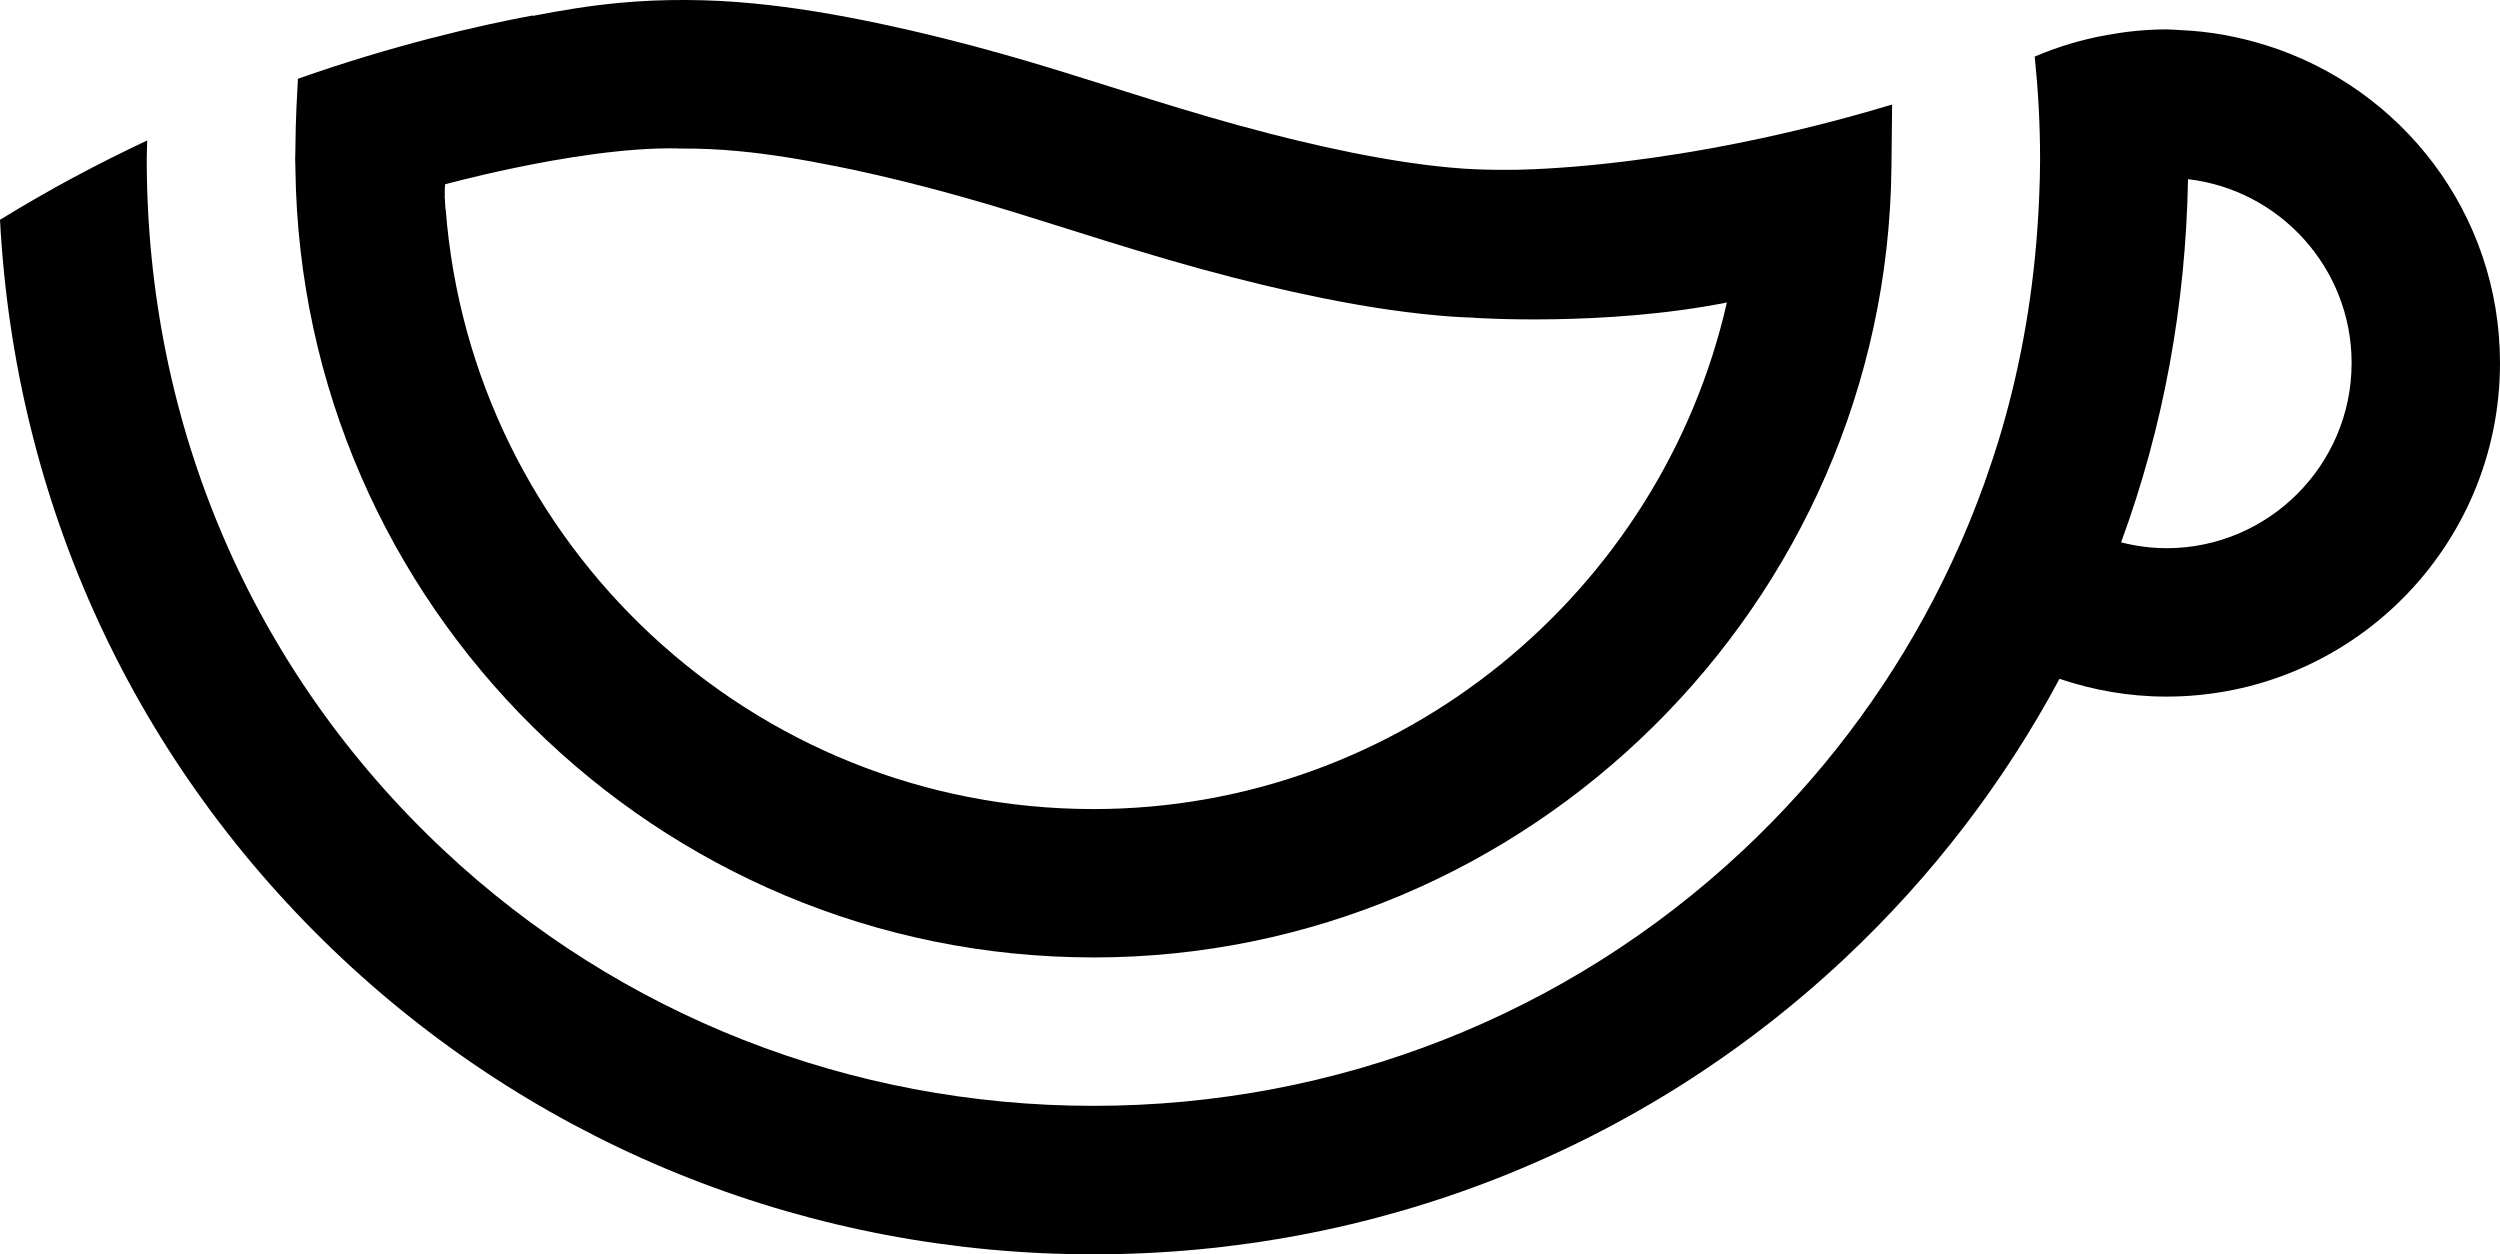 <?xml version="1.0" encoding="UTF-8"?> <svg xmlns="http://www.w3.org/2000/svg" id="_Слой_1" data-name="Слой 1" viewBox="0 0 835.81 419.35"><path d="M365.55,320.1c145.52,0,265.2-118.38,266.8-263.9l.03-2.75,.2-18.5c-35.83,10.78-66.7,16.27-89.38,19.03-17.21,2.1-29.69,2.65-36.02,2.78-.38,0-.73,.01-1.06,.02-1.22,.02-2.45,0-3.68,0-4.54,0-9.09-.12-13.63-.44-5.58-.41-11.33-1.04-17.45-1.93-6.04-.87-12.45-2-19.44-3.4-11.9-2.4-24.27-5.37-37.82-9.1-12.85-3.54-25.92-7.57-38.14-11.42l-4.54-1.43c-11.48-3.61-23.36-7.36-35.33-10.74-14.16-4.01-28.04-7.47-41.24-10.27-16.1-3.42-29.7-5.61-42.77-6.88-15.4-1.5-30.66-1.56-45.26-.19-9.77,.92-19.33,2.51-28.6,4.32l-.11-.13c-18.68,3.48-46.36,9.87-78.51,21.16-.2,3.36-.36,6.52-.48,9.4-.11,2.6-.19,4.96-.25,7.07l-.12,7.36c-.05,1.45-.07,2.26-.07,3.07,0,1.13,.07,2.25,.09,3.38,1.83,145.59,120.76,263.48,266.78,263.48ZM148.71,65.65c-.03-1.26-.03-2.62,.07-4.03,0,0,9.59-2.63,22.99-5.43,16.05-3.35,37.59-6.95,54.97-6.57l-.17,.04c6.79-.06,13.7,.21,20.7,.9,9.77,.95,20.15,2.58,32.08,4.99,1.73,.35,3.38,.66,5.18,1.05,12.13,2.58,24.93,5.77,38.06,9.48,11.26,3.18,22.77,6.81,33.91,10.32l4.58,1.44c12.65,3.98,26.24,8.18,39.86,11.93,14.68,4.03,28.15,7.27,41.2,9.9,15.96,3.21,30.04,5.22,43.06,6.17,2.52,.19,5.05,.27,7.57,.37l-.15,.03s43.71,3.01,84.72-5.11c-21.98,96.69-108.94,169.36-211.79,169.36-114.16,0-207.97-88.53-216.54-200.53l-.06,.02s-.14-1.43-.21-3.36c-.02-.32-.06-.62-.08-.94,.02,0,.03-.01,.05-.02Z"></path><path d="M757.66,15.16c-9.08-2.84-18.61-4.67-28.53-5.09-1.62-.07-3.21-.24-4.85-.24-6.82,0-13.47,.71-19.95,1.88-8.2,1.48-16.09,3.83-23.56,6.99l-.53,.24c.01,.12,.03,.24,.05,.36,.56,5.44,.99,10.92,1.28,16.43,0,.08,.01,.17,.02,.25,.3,5.72,.46,11.47,.46,17.26,0,4.34-.13,8.65-.32,12.95-.14,3.64-.37,7.27-.63,10.88-1.74,24.15-6.06,47.68-12.94,70.26h0c-1.26,4.12-2.63,8.2-4.06,12.26-.22,.64-.43,1.28-.65,1.91-1.47,4.09-3.03,8.14-4.67,12.16-.19,.47-.37,.94-.56,1.4-1.74,4.23-3.58,8.41-5.51,12.55-.08,.17-.15,.33-.23,.5-2.01,4.3-4.12,8.56-6.32,12.77-16.12,30.79-37.38,58.99-63.51,83.48-58.73,55.04-135.83,85.35-217.09,85.35s-158.36-30.31-217.08-85.35C84.36,224.3,49.06,142.21,49.06,53.24c0-2.11,.12-4.19,.16-6.29-8.18,3.84-16.46,7.98-24.81,12.47-8.1,4.35-16.25,9.05-24.41,14.06,5.01,95.01,45.21,182.13,114.53,247.1,67.96,63.69,157.1,98.77,251.02,98.77s183.06-35.08,251.02-98.77c29.42-27.57,53.5-59.18,71.97-93.64,11.23,3.8,23.22,5.95,35.73,5.95,61.6,0,111.54-49.94,111.54-111.54,0-49.94-32.9-92.02-78.16-106.2Zm-33.38,168.11c-5.23,0-10.29-.72-15.15-1.95,14.06-38.24,21.64-79.14,22.37-121.42,30.75,3.59,54.7,29.76,54.7,61.46,0,34.14-27.78,61.92-61.92,61.92Z"></path></svg> 